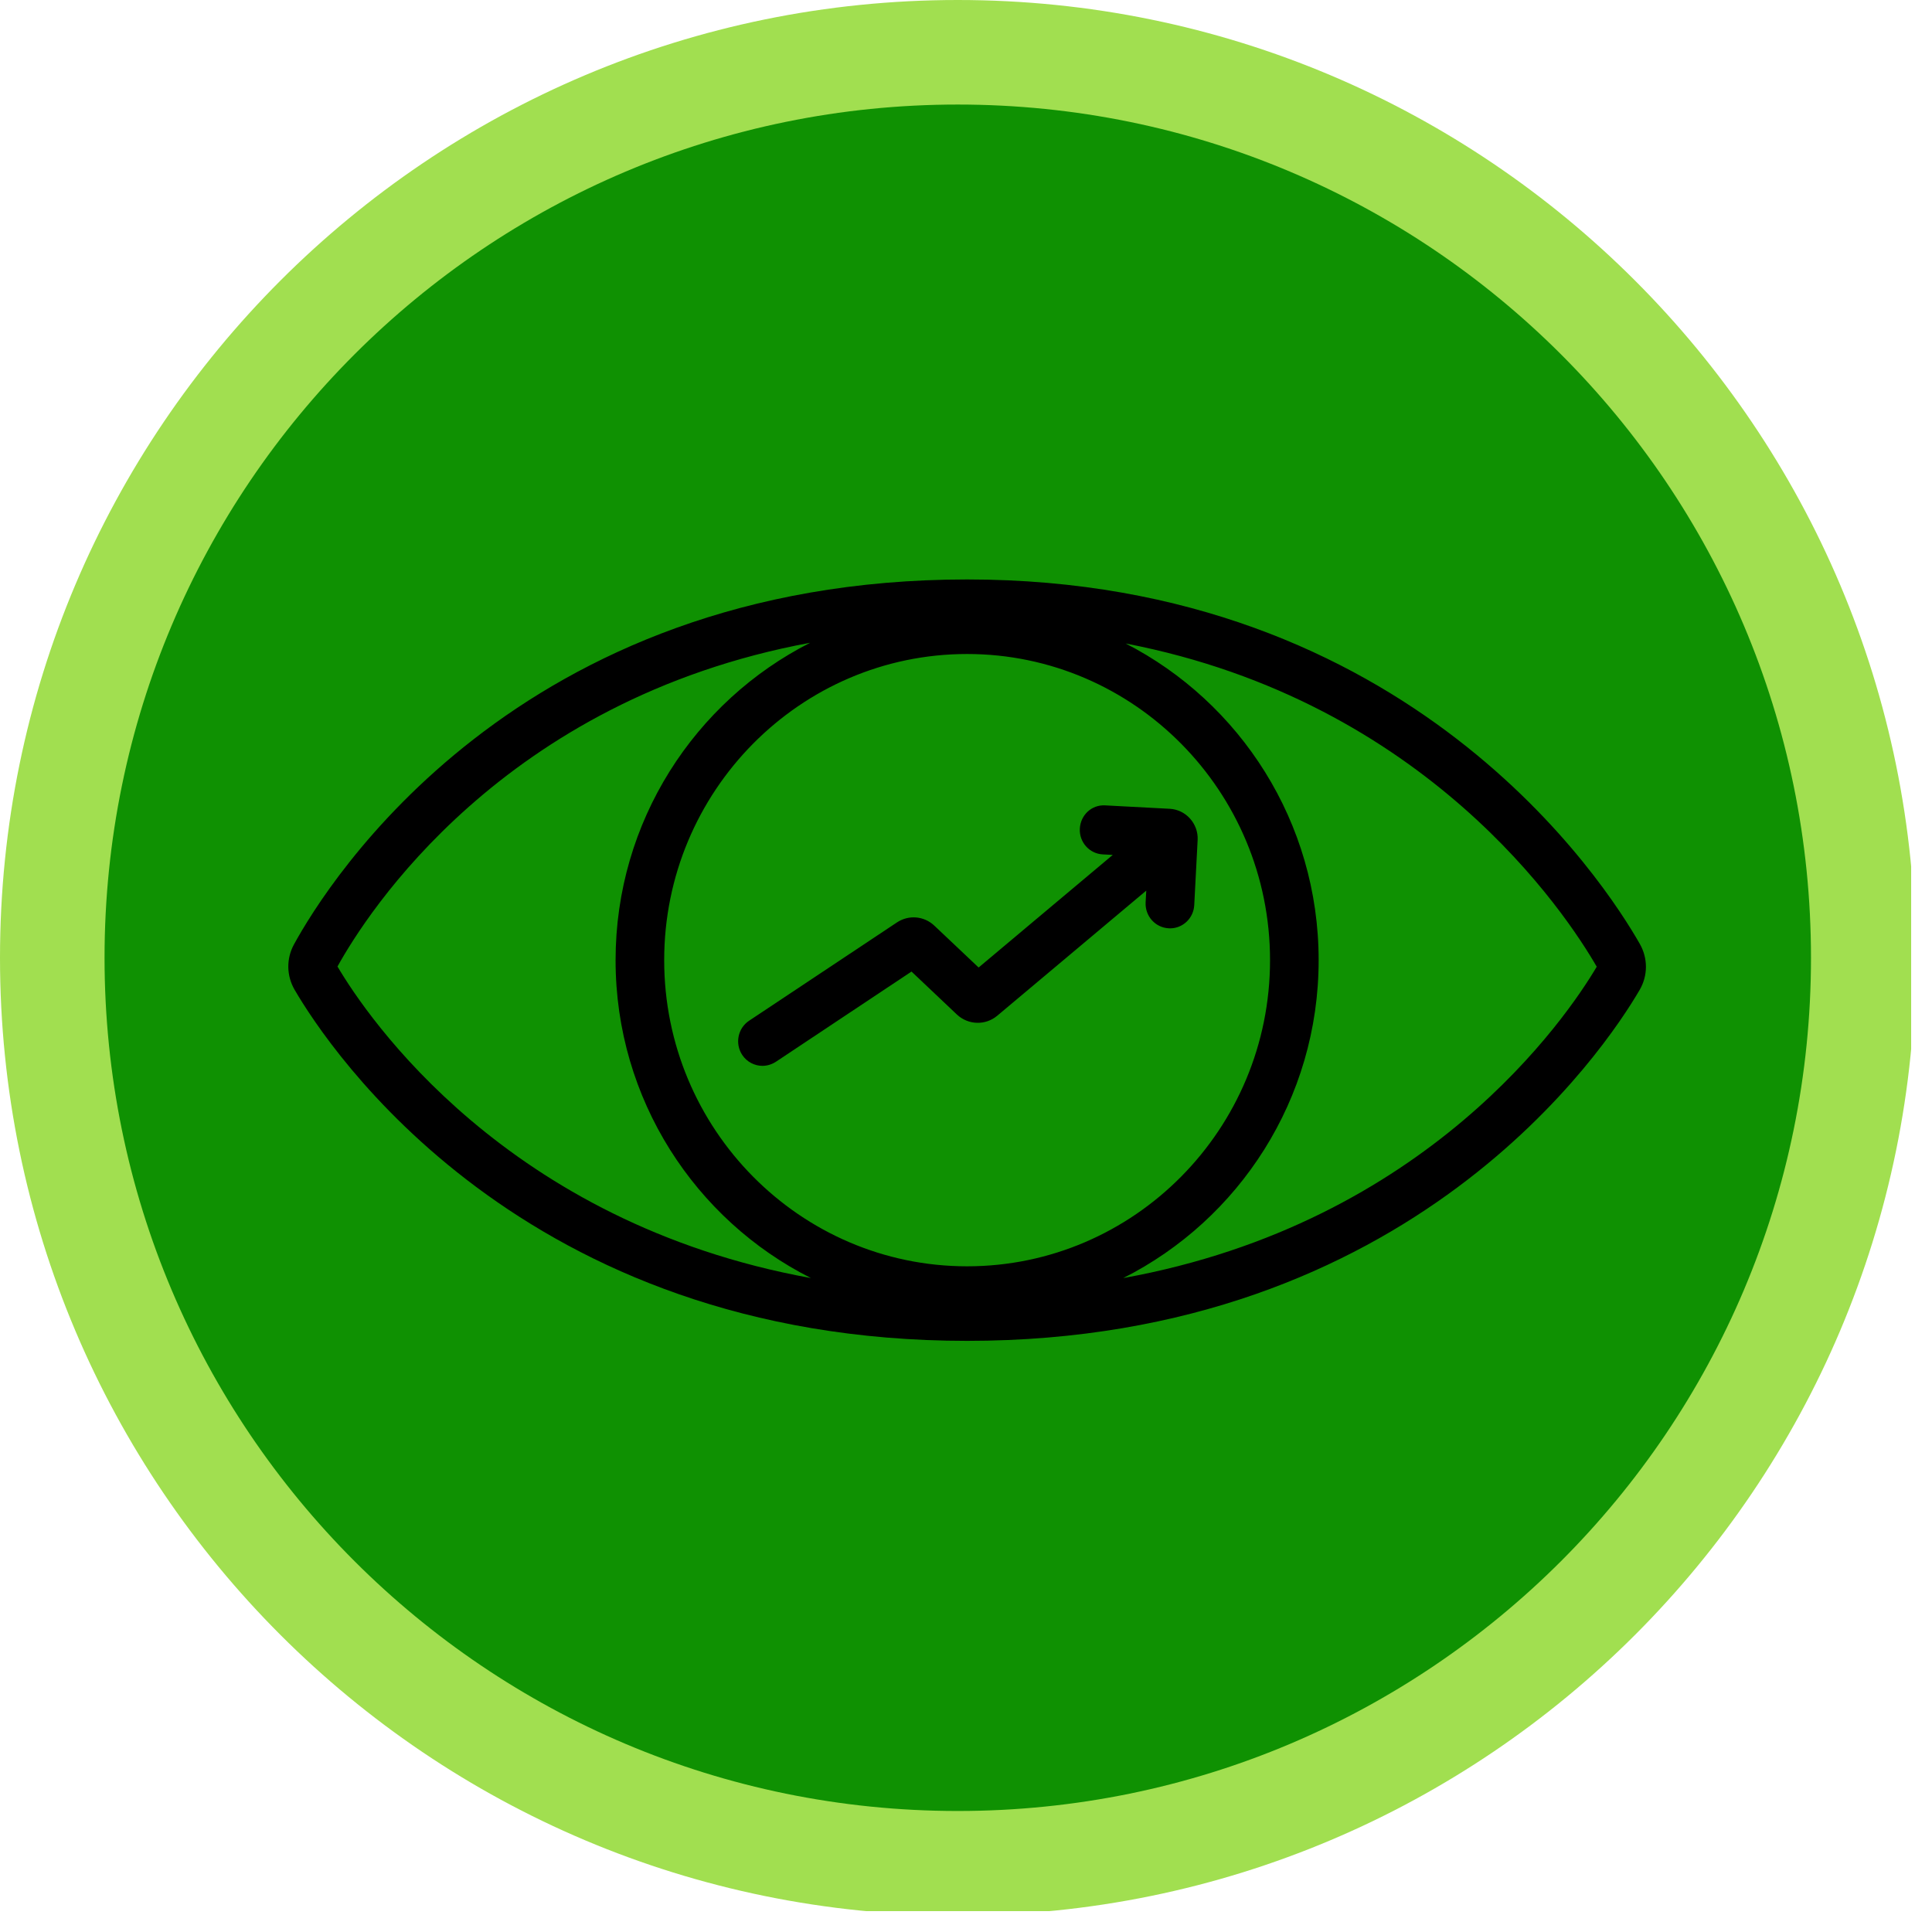 <svg xmlns="http://www.w3.org/2000/svg" xmlns:xlink="http://www.w3.org/1999/xlink" width="154" zoomAndPan="magnify" viewBox="0 0 115.5 115.5" height="154" preserveAspectRatio="xMidYMid meet" version="1.0"><defs><clipPath id="1d2a4ef39e"><path d="M 0 0 L 114.254 0 L 114.254 114.254 L 0 114.254 Z M 0 0 " clip-rule="nonzero"/></clipPath><clipPath id="a178a419be"><path d="M 57.258 0 C 25.633 0 0 25.633 0 57.258 C 0 88.879 25.633 114.512 57.258 114.512 C 88.879 114.512 114.512 88.879 114.512 57.258 C 114.512 25.633 88.879 0 57.258 0 Z M 57.258 0 " clip-rule="nonzero"/></clipPath><clipPath id="f566b1ab09"><path d="M 6.25 6.25 L 108.266 6.25 L 108.266 108.266 L 6.25 108.266 Z M 6.25 6.25 " clip-rule="nonzero"/></clipPath><clipPath id="644f9d0aed"><path d="M 57.258 6.25 C 29.086 6.25 6.25 29.086 6.25 57.258 C 6.25 85.43 29.086 108.266 57.258 108.266 C 85.43 108.266 108.266 85.43 108.266 57.258 C 108.266 29.086 85.43 6.25 57.258 6.25 Z M 57.258 6.25 " clip-rule="nonzero"/></clipPath><clipPath id="b5f9d7b52f"><path d="M 17.113 34.633 L 98.512 34.633 L 98.512 80.188 L 17.113 80.188 Z M 17.113 34.633 " clip-rule="nonzero"/></clipPath></defs><g clip-path="url(#1d2a4ef39e)"><g clip-path="url(#a178a419be)"><path stroke-linecap="butt" transform="matrix(0.747, 0, 0, 0.747, 0, -0)" fill="none" stroke-linejoin="miter" d="M 76.674 0 C 34.325 0 -0 34.325 -0 76.674 C -0 119.018 34.325 153.343 76.674 153.343 C 119.018 153.343 153.343 119.018 153.343 76.674 C 153.343 34.325 119.018 0 76.674 0 Z M 76.674 0 " stroke="#a1df50" stroke-width="18" stroke-opacity="1" stroke-miterlimit="4"/></g></g><g clip-path="url(#f566b1ab09)"><g clip-path="url(#644f9d0aed)"><path fill="#0f9102" d="M 6.25 6.25 L 108.266 6.25 L 108.266 108.266 L 6.25 108.266 Z M 6.25 6.25 " fill-opacity="1" fill-rule="nonzero"/></g></g><g clip-path="url(#b5f9d7b52f)"><path fill="#000000" d="M 98.035 56.434 C 95.965 52.793 84.312 34.641 57.82 34.641 C 30.844 34.641 19.566 52.816 17.574 56.461 C 17.109 57.316 17.125 58.328 17.613 59.172 C 19.656 62.676 31.191 80.16 57.82 80.16 C 84.422 80.16 95.973 62.688 98.02 59.184 C 98.52 58.328 98.523 57.297 98.035 56.434 Z M 57.816 75.703 C 47.828 75.703 39.707 67.496 39.707 57.402 C 39.707 47.309 47.828 39.098 57.816 39.098 C 67.805 39.098 75.926 47.309 75.926 57.402 C 75.926 67.496 67.805 75.703 57.816 75.703 Z M 20.176 57.781 C 21.898 54.66 30.027 41.836 48.434 38.426 C 41.543 41.918 36.801 49.105 36.801 57.406 C 36.801 65.727 41.57 72.926 48.48 76.406 C 30.258 73.105 21.949 60.785 20.176 57.781 Z M 67.152 76.406 C 74.062 72.922 78.832 65.723 78.832 57.402 C 78.832 49.137 74.129 41.977 67.293 38.469 C 85.32 41.941 93.664 54.684 95.457 57.793 C 93.676 60.801 85.359 73.113 67.152 76.406 Z M 67.152 76.406 " fill-opacity="1" fill-rule="nonzero"/></g><path fill="#000000" d="M 69.934 48.352 L 66.078 48.148 C 65.258 48.098 64.598 48.727 64.555 49.539 C 64.512 50.348 65.129 51.039 65.93 51.078 L 66.523 51.109 L 58.504 57.84 L 55.859 55.34 C 55.246 54.758 54.324 54.676 53.617 55.148 L 44.781 61.023 C 44.113 61.469 43.926 62.379 44.367 63.059 C 44.648 63.488 45.113 63.719 45.582 63.719 C 45.855 63.719 46.133 63.637 46.383 63.477 L 54.492 58.082 L 57.207 60.652 C 57.879 61.281 58.91 61.316 59.617 60.723 L 68.527 53.242 L 68.488 53.953 C 68.449 54.766 69.066 55.453 69.867 55.496 C 69.891 55.496 69.922 55.5 69.945 55.5 C 70.715 55.5 71.355 54.891 71.395 54.109 L 71.598 50.211 C 71.645 49.242 70.898 48.406 69.934 48.352 Z M 69.934 48.352 " fill-opacity="1" fill-rule="nonzero"/></svg>